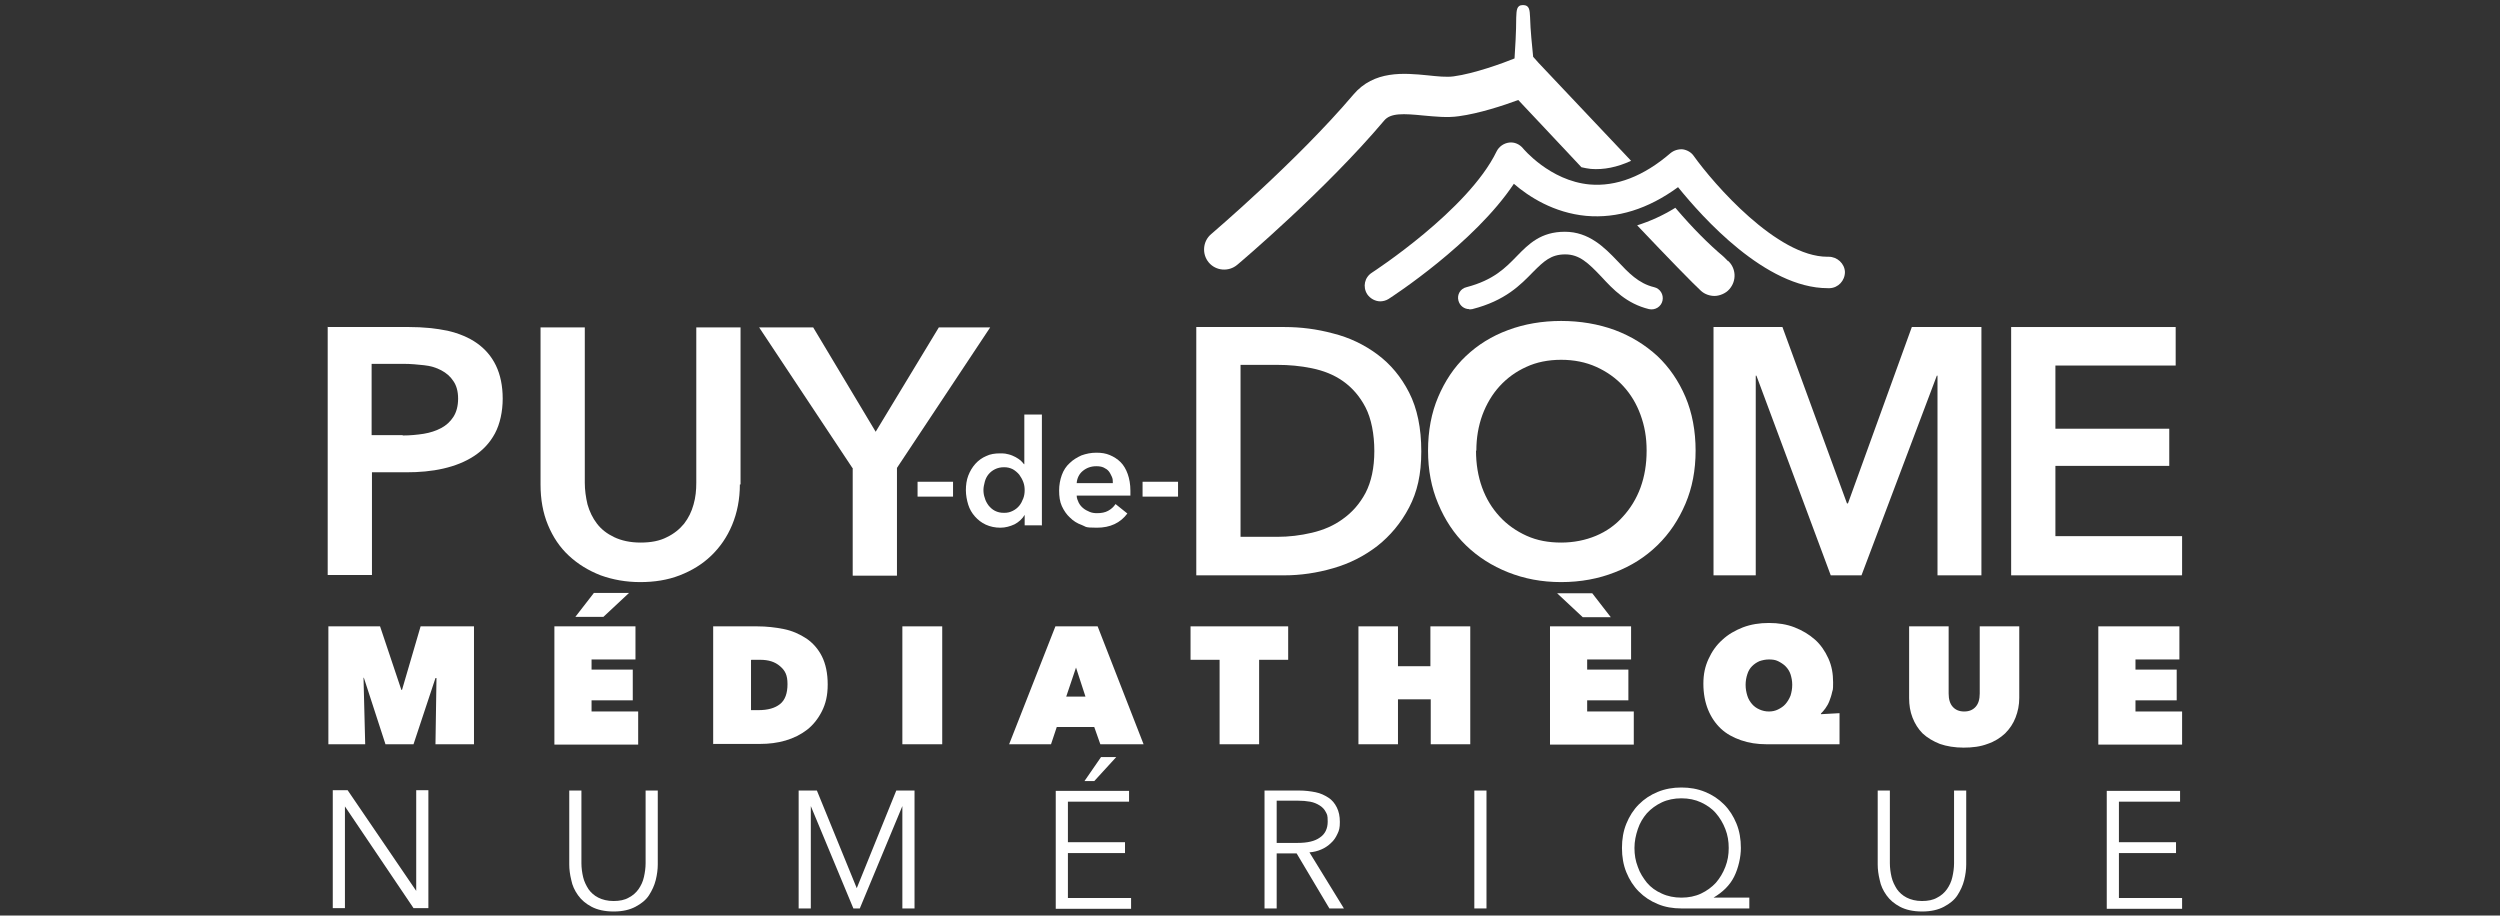 <?xml version="1.0" encoding="UTF-8"?> <svg xmlns="http://www.w3.org/2000/svg" id="Calque_1" version="1.1" viewBox="0 0 740 271"><rect x="0" y="0" width="740" height="271" fill="#333333" stroke="none"/><defs><style> .st0 { fill: #fff; } </style></defs><g><path class="st0" d="M408.6,89.2c-1.5,0-3-.8-3.9-2.1-1.4-2.2-.8-5,1.4-6.4.3-.2,28.5-18.5,36.9-35.9.7-1.4,2.1-2.4,3.7-2.6,1.6-.2,3.1.5,4.1,1.7,0,0,7.9,9.6,19.7,10.7,7.9.7,16-2.4,24-9.3,1-.8,2.3-1.2,3.6-1.1,1.3.2,2.5.9,3.2,1.9,6,8.4,24.7,29.9,39.6,29.9s.3,0,.4,0c2.5,0,4.7,2,4.8,4.5,0,2.6-2,4.7-4.5,4.8-.2,0-.4,0-.6,0-18.4,0-37.1-21-44.3-29.9-8.9,6.5-18,9.3-27.2,8.5-9.6-.9-17-5.7-21.4-9.5-11.7,17.6-36,33.4-37.1,34.1-.8.5-1.7.7-2.5.7Z"></path><path class="st0" d="M434.9,91.5c-1.5,0-2.8-1-3.2-2.5-.5-1.8.6-3.6,2.4-4,8-2.1,11.5-5.7,14.9-9.2,3.5-3.6,7.1-7.2,14.2-7.2s11.7,4.6,15.6,8.7c3.2,3.4,6.2,6.6,10.8,7.7,1.8.4,2.9,2.2,2.5,4-.4,1.8-2.2,2.9-4,2.5-6.6-1.6-10.6-5.8-14.1-9.6-3.9-4.1-6.5-6.6-10.7-6.6s-6.3,2-9.5,5.2c-3.7,3.8-8.2,8.5-18,11-.3,0-.6.1-.8.1Z"></path><g><path class="st0" d="M453.8,16.7c-.3-3.1-.8-7.7-.9-11.6-.1-2.2-.2-3.6-2.1-3.6s-1.9,1.5-2,3.7c0,4.2-.3,9.1-.5,12.1-3.4,1.4-12,4.5-18,5.3-2.1.3-4.9,0-7.7-.3-7.1-.7-15.9-1.5-22,5.7-16.7,19.7-41.9,41.1-42.1,41.3-2.5,2.1-2.8,5.9-.7,8.4,2.1,2.5,5.9,2.8,8.4.7,1.1-.9,26.2-22.2,43.5-42.7,1.9-2.3,5.7-2.1,11.7-1.5,3.4.3,7,.7,10.4.2,6-.8,13.3-3.2,17.6-4.8,3.8,4,10.8,11.5,18.7,19.9.9.2,1.8.4,2.8.5,3.8.3,7.8-.5,11.9-2.4-10.4-11-21.2-22.4-27.4-29l-1.6-1.8Z"></path><path class="st0" d="M511.5,77.3c-.3-.3-.7-.7-1.3-1.3-4.5-3.8-9.2-8.5-14.3-14.5-3.7,2.3-7.5,4-11.3,5.2,9.1,9.6,16.8,17.5,18.9,19.4,1.1,1,2.6,1.5,4,1.5s3.3-.7,4.4-2c2.2-2.5,2-6.2-.4-8.4Z"></path></g></g><g><path class="st0" d="M97.1,96.8h24c4.2,0,8,.4,11.4,1.1,3.4.8,6.3,2,8.7,3.7,2.4,1.7,4.3,3.9,5.6,6.6,1.3,2.7,2,6,2,9.8s-.8,7.5-2.3,10.3c-1.5,2.8-3.6,5-6.2,6.7-2.6,1.7-5.6,2.9-9.1,3.7-3.5.8-7.1,1.1-11,1.1h-10.1v30.4h-13.1v-73.5ZM119.3,128.9c2.1,0,4.2-.2,6.1-.5,1.9-.3,3.7-.9,5.2-1.7,1.5-.8,2.7-1.9,3.6-3.3.9-1.4,1.4-3.2,1.4-5.4s-.5-3.9-1.4-5.2c-.9-1.4-2.1-2.4-3.6-3.2-1.5-.8-3.2-1.3-5.1-1.5-1.9-.2-3.9-.4-5.9-.4h-9.6v21.1h9.1Z"></path><path class="st0" d="M219,143.4c0,4.4-.8,8.4-2.3,12-1.5,3.6-3.6,6.6-6.2,9.1-2.6,2.5-5.7,4.4-9.3,5.8-3.6,1.4-7.5,2-11.7,2s-8.1-.7-11.7-2c-3.6-1.4-6.7-3.3-9.4-5.8-2.7-2.5-4.7-5.5-6.2-9.1-1.5-3.6-2.2-7.6-2.2-12v-46.5h13.1v46c0,2.1.3,4.3.8,6.4.6,2.1,1.5,4,2.8,5.7,1.3,1.7,3,3,5.1,4,2.1,1,4.7,1.6,7.8,1.6s5.7-.5,7.8-1.6c2.1-1,3.8-2.4,5.1-4,1.3-1.7,2.2-3.5,2.8-5.7.6-2.1.8-4.2.8-6.4v-46h13.1v46.5Z"></path><path class="st0" d="M252.3,138.5l-27.6-41.6h16l18.5,30.9,18.7-30.9h15.2l-27.6,41.6v31.9h-13.1v-31.9Z"></path></g><g><path class="st0" d="M107.6,200.6l.5,19.7h-10.9v-34.9h15.3l6.3,18.8h.2l5.5-18.8h15.8v34.9h-11.4l.3-19.6h-.3s-6.5,19.6-6.5,19.6h-8.3l-6.4-19.7h-.2Z"></path><path class="st0" d="M164.1,185.4h24v9.8h-13v3h12.2v9.1h-12.2v3.3h13.8v9.8h-24.8v-34.9ZM170.3,182.6l5.5-7.1h10.4l-7.6,7.1h-8.3Z"></path><path class="st0" d="M211.1,220.3v-34.9h13c2.8,0,5.4.3,7.9.8,2.5.5,4.7,1.5,6.7,2.8,1.9,1.3,3.5,3.1,4.6,5.3,1.1,2.2,1.7,5,1.7,8.3s-.6,5.7-1.7,7.9c-1.1,2.2-2.6,4.1-4.4,5.5-1.8,1.4-4,2.5-6.4,3.2-2.4.7-4.9,1-7.5,1h-14ZM222.3,195.4v14.8h2.2c2.8,0,4.9-.6,6.4-1.8s2.2-3.2,2.2-5.9-.7-4-2.2-5.3-3.4-1.9-5.9-1.9h-2.6Z"></path><path class="st0" d="M267.1,185.4h11.8v34.9h-11.8v-34.9Z"></path><path class="st0" d="M312.4,185.4h12.5l13.6,34.9h-12.8l-1.8-5.1h-11.1l-1.7,5.1h-12.4l13.7-34.9ZM318.5,197.6l-2.9,8.6h5.7l-2.8-8.6Z"></path><path class="st0" d="M372.7,220.3h-11.7v-25h-8.6v-9.9h28.9v9.9h-8.6v25Z"></path><path class="st0" d="M423.4,207h-9.6v13.3h-11.7v-34.9h11.7v11.8h9.6v-11.8h11.8v34.9h-11.7v-13.3Z"></path><path class="st0" d="M458.8,185.4h24v9.8h-13v3h12.2v9.1h-12.2v3.3h13.8v9.8h-24.8v-34.9ZM460.9,175.6h10.4l5.5,7.1h-8.3l-7.6-7.1Z"></path><path class="st0" d="M539,211.4l5.5-.3v9.2h-21.6c-2.8,0-5.3-.4-7.6-1.2-2.3-.8-4.3-1.9-5.9-3.4-1.6-1.5-2.9-3.4-3.8-5.6-.9-2.2-1.4-4.8-1.4-7.7s.5-5.1,1.5-7.3c1-2.2,2.3-4.1,4.1-5.7,1.7-1.6,3.8-2.8,6.1-3.7,2.4-.9,4.9-1.3,7.7-1.3s5.3.4,7.6,1.3c2.3.9,4.3,2.1,6,3.6,1.7,1.5,3,3.4,4,5.6,1,2.2,1.4,4.5,1.4,7.1s-.1,2-.3,2.9c-.2,1-.5,1.8-.8,2.6-.3.8-.7,1.5-1.2,2.2s-.9,1.1-1.3,1.5v.2ZM516.7,202.7c0,1.2.2,2.2.5,3.2.3,1,.8,1.8,1.4,2.5.6.7,1.3,1.2,2.2,1.6.9.4,1.8.6,2.8.6s1.9-.2,2.7-.6,1.6-.9,2.2-1.6c.6-.7,1.1-1.5,1.5-2.5.3-1,.5-2,.5-3.2s-.2-2.1-.5-3.1c-.3-.9-.8-1.7-1.5-2.4-.6-.6-1.4-1.1-2.2-1.5s-1.7-.5-2.7-.5-1.9.2-2.8.5c-.9.4-1.6.9-2.2,1.5-.6.6-1.1,1.4-1.4,2.4-.3.9-.5,2-.5,3.1Z"></path><path class="st0" d="M581.3,221.3c-2.7,0-5.1-.4-7.1-1.1-2-.8-3.7-1.8-5.1-3.1-1.3-1.3-2.3-2.9-3-4.7-.7-1.8-1-3.7-1-5.8v-21.2h11.7v19.9c0,1.7.4,3,1.2,3.9.8.9,1.9,1.4,3.4,1.4s2.6-.5,3.4-1.4c.8-.9,1.2-2.2,1.2-3.9v-19.9h11.7v21.2c0,2.1-.4,4-1.1,5.8-.7,1.8-1.7,3.3-3.1,4.7-1.4,1.3-3.1,2.4-5.2,3.1-2.1.8-4.4,1.1-7.2,1.1Z"></path><path class="st0" d="M621.1,185.4h24v9.8h-13v3h12.2v9.1h-12.2v3.3h13.8v9.8h-24.8v-34.9Z"></path></g><g><path class="st0" d="M123.2,263.7h0v-29.8h3.6v34.9h-4.4l-20.3-30.1h0v30.1h-3.6v-34.9h4.4l20.3,29.8Z"></path><path class="st0" d="M181.6,269.8c-2.6,0-4.8-.5-6.5-1.4-1.7-.9-3-2-4-3.4s-1.7-2.9-2-4.5c-.4-1.6-.6-3.2-.6-4.6v-21.9h3.6v21.5c0,1.4.2,2.8.5,4.1.3,1.3.9,2.5,1.6,3.6.7,1,1.7,1.9,2.9,2.5,1.2.6,2.7,1,4.5,1s3.3-.3,4.5-1c1.2-.6,2.2-1.5,2.9-2.5.7-1,1.3-2.2,1.6-3.6.3-1.3.5-2.7.5-4.1v-21.5h3.6v21.9c0,1.4-.2,3-.6,4.6-.4,1.6-1.1,3.1-2,4.5s-2.3,2.5-4,3.4c-1.7.9-3.8,1.4-6.4,1.4Z"></path><path class="st0" d="M253.6,262.9h0l11.7-28.9h5.4v34.9h-3.6v-30.3h0l-12.6,30.3h-1.9l-12.6-30.3h0v30.3h-3.6v-34.9h5.4l11.8,28.9Z"></path><path class="st0" d="M316.1,265.8h18.7v3.2h-22.3v-34.9h21.7v3.2h-18.1v12h16.9v3.2h-16.9v13.5ZM323.9,231.2h-2.9l4.9-7.1h4.5l-6.5,7.1Z"></path><path class="st0" d="M377.9,268.9h-3.6v-34.9h10.3c1.7,0,3.3.2,4.8.5,1.5.3,2.7.9,3.8,1.6,1.1.7,1.9,1.7,2.5,2.9.6,1.2.9,2.6.9,4.3s-.2,2.5-.7,3.5c-.5,1.1-1.1,2-1.9,2.7-.8.8-1.7,1.4-2.8,1.9-1.1.5-2.3.8-3.6.9l10.2,16.6h-4.3l-9.7-16.3h-5.9v16.3ZM377.9,249.5h6.2c2.9,0,5.1-.5,6.6-1.6,1.5-1,2.3-2.6,2.3-4.7s-.2-2.1-.6-2.9c-.4-.8-1-1.4-1.8-1.9-.8-.5-1.7-.9-2.8-1.1-1.1-.2-2.3-.3-3.6-.3h-6.3v12.5Z"></path><path class="st0" d="M440,268.9h-3.6v-34.9h3.6v34.9Z"></path><path class="st0" d="M517.7,268.9h-20c-2.5,0-4.9-.4-7-1.3-2.2-.9-4-2.1-5.6-3.7-1.6-1.6-2.8-3.5-3.7-5.7-.9-2.2-1.3-4.6-1.3-7.2s.4-5,1.3-7.2c.9-2.2,2.1-4.1,3.7-5.7,1.6-1.6,3.4-2.8,5.6-3.7,2.2-.9,4.5-1.3,7-1.3s4.8.4,7,1.3c2.2.9,4,2.1,5.6,3.7,1.6,1.6,2.8,3.5,3.7,5.7s1.3,4.6,1.3,7.2-.7,5.9-2,8.5-3.4,4.6-6.1,6.2h0c0,0,10.6,0,10.6,0v3.2ZM483.8,251c0,2,.3,3.8,1,5.6.6,1.8,1.6,3.3,2.7,4.7,1.2,1.4,2.6,2.4,4.4,3.2,1.7.8,3.7,1.2,5.8,1.2s4.1-.4,5.8-1.2c1.7-.8,3.2-1.9,4.4-3.2,1.2-1.4,2.1-2.9,2.8-4.7.7-1.8,1-3.6,1-5.6s-.3-3.8-1-5.6c-.7-1.8-1.6-3.3-2.8-4.7-1.2-1.4-2.7-2.4-4.4-3.2-1.7-.8-3.7-1.2-5.8-1.2s-4.1.4-5.8,1.2c-1.7.8-3.2,1.9-4.4,3.2-1.2,1.4-2.1,2.9-2.7,4.7-.6,1.8-1,3.6-1,5.6Z"></path><path class="st0" d="M568.9,269.8c-2.6,0-4.8-.5-6.5-1.4-1.7-.9-3-2-4-3.4s-1.7-2.9-2-4.5c-.4-1.6-.6-3.2-.6-4.6v-21.9h3.6v21.5c0,1.4.2,2.8.5,4.1.3,1.3.9,2.5,1.6,3.6.7,1,1.7,1.9,2.9,2.5,1.2.6,2.7,1,4.5,1s3.3-.3,4.5-1c1.2-.6,2.2-1.5,2.9-2.5.7-1,1.3-2.2,1.6-3.6.3-1.3.5-2.7.5-4.1v-21.5h3.6v21.9c0,1.4-.2,3-.6,4.6-.4,1.6-1.1,3.1-2,4.5s-2.3,2.5-4,3.4c-1.7.9-3.8,1.4-6.4,1.4Z"></path><path class="st0" d="M627.2,265.8h18.7v3.2h-22.3v-34.9h21.7v3.2h-18.1v12h16.9v3.2h-16.9v13.5Z"></path></g><g><path class="st0" d="M354.1,96.8h26.1c4.8,0,9.6.6,14.4,1.9,4.8,1.2,9.2,3.3,13.1,6.2,3.9,2.9,7,6.6,9.4,11.3,2.4,4.7,3.6,10.5,3.6,17.4s-1.2,12-3.6,16.6c-2.4,4.6-5.6,8.4-9.4,11.4-3.9,3-8.2,5.2-13.1,6.6-4.8,1.4-9.7,2.1-14.4,2.1h-26.1v-73.5ZM378.1,158.9c3.4,0,6.8-.4,10.2-1.2,3.4-.8,6.5-2.1,9.2-4.1,2.7-1.9,5-4.5,6.7-7.7,1.7-3.3,2.6-7.4,2.6-12.4s-.9-9.6-2.6-12.9c-1.7-3.3-4-5.9-6.7-7.8-2.7-1.9-5.8-3.1-9.2-3.8-3.4-.7-6.8-1-10.2-1h-10.9v50.9h10.9Z"></path><path class="st0" d="M422.7,133.4c0-5.9,1-11.2,3-15.9,2-4.7,4.7-8.8,8.2-12.1,3.5-3.3,7.6-5.9,12.5-7.7,4.8-1.8,10.1-2.7,15.7-2.7s11,.9,15.9,2.7c4.8,1.8,9,4.4,12.6,7.7,3.5,3.3,6.3,7.4,8.3,12.1,2,4.7,3,10.1,3,15.9s-1,11-3,15.7c-2,4.7-4.7,8.8-8.3,12.3s-7.7,6.1-12.6,8c-4.8,1.9-10.1,2.9-15.9,2.9s-10.9-1-15.7-2.9c-4.8-1.9-9-4.6-12.5-8-3.5-3.4-6.2-7.5-8.2-12.3-2-4.7-3-10-3-15.7ZM436.9,133.4c0,3.9.6,7.6,1.8,10.9,1.2,3.3,2.9,6.1,5.2,8.6,2.2,2.4,4.9,4.3,8,5.7,3.1,1.4,6.5,2,10.2,2s7.2-.7,10.3-2,5.8-3.2,8-5.7c2.2-2.4,4-5.3,5.2-8.6,1.2-3.3,1.8-6.9,1.8-10.9s-.6-7.3-1.8-10.6c-1.2-3.3-2.9-6.1-5.1-8.5-2.2-2.4-4.9-4.3-8-5.7-3.1-1.4-6.6-2.1-10.4-2.1s-7.3.7-10.3,2.1c-3.1,1.4-5.7,3.3-7.9,5.7-2.2,2.4-3.9,5.3-5.1,8.5-1.2,3.3-1.8,6.8-1.8,10.6Z"></path><path class="st0" d="M507.1,96.8h20.5l19.1,52.2h.3l18.9-52.2h20.6v73.5h-13v-59.1h-.2l-22.3,59.1h-9.1l-22-59.1h-.2v59.1h-12.5v-73.5Z"></path><path class="st0" d="M595.3,96.8h48.7v11.4h-35.6v18.7h33.7v11h-33.7v20.8h37.5v11.6h-50.6v-73.5Z"></path></g><g><path class="st0" d="M282.1,147h-10.5v-4.4h10.5v4.4Z"></path><path class="st0" d="M308.3,155.5h-5v-3.1h0c-.7,1.2-1.7,2.1-3,2.8-1.3.6-2.7,1-4.2,1s-3-.3-4.3-.9c-1.3-.6-2.3-1.4-3.2-2.4-.9-1-1.6-2.2-2-3.5s-.7-2.8-.7-4.3.2-3,.7-4.3c.5-1.3,1.2-2.5,2.1-3.5s2-1.8,3.2-2.3c1.2-.6,2.6-.8,4.1-.8s1.8.1,2.6.3c.8.2,1.4.5,2,.8.6.3,1.1.7,1.5,1,.4.4.7.7,1,1.1h.1v-14.7h5.2v32.9ZM291.1,145c0,.8.1,1.6.4,2.4.2.8.6,1.5,1.1,2.2.5.6,1.1,1.2,1.9,1.6.8.4,1.6.6,2.7.6s1.8-.2,2.6-.6c.8-.4,1.4-.9,1.9-1.5.5-.6.9-1.4,1.2-2.2.3-.8.4-1.6.4-2.4s-.1-1.6-.4-2.4c-.3-.8-.7-1.5-1.2-2.2-.5-.6-1.2-1.2-1.9-1.6-.8-.4-1.6-.6-2.6-.6s-1.9.2-2.7.6c-.8.4-1.4.9-1.9,1.5-.5.6-.9,1.4-1.1,2.2s-.4,1.6-.4,2.4Z"></path><path class="st0" d="M334.6,145.3v.7c0,.2,0,.5,0,.7h-15.9c0,.8.3,1.4.6,2.1.3.6.8,1.2,1.3,1.6.6.5,1.2.8,1.9,1.1.7.3,1.4.4,2.2.4,1.3,0,2.4-.2,3.3-.7.9-.5,1.6-1.1,2.2-2l3.5,2.8c-2.1,2.8-5.1,4.2-9,4.2s-3.1-.3-4.5-.8c-1.4-.5-2.5-1.2-3.5-2.2-1-.9-1.8-2.1-2.4-3.4s-.8-2.9-.8-4.6.3-3.2.8-4.6,1.3-2.6,2.3-3.5c1-1,2.2-1.7,3.5-2.3,1.4-.5,2.8-.8,4.4-.8s2.8.2,4,.7c1.2.5,2.3,1.2,3.2,2.1.9.9,1.6,2.1,2.1,3.5.5,1.4.8,3.1.8,4.9ZM329.4,143c0-.7,0-1.3-.3-1.9s-.5-1.1-.9-1.6c-.4-.5-.9-.8-1.5-1.1-.6-.3-1.4-.4-2.2-.4-1.6,0-2.9.5-4,1.4-1.1.9-1.7,2.2-1.8,3.6h10.7Z"></path><path class="st0" d="M348.7,147h-10.5v-4.4h10.5v4.4Z"></path></g></svg> 